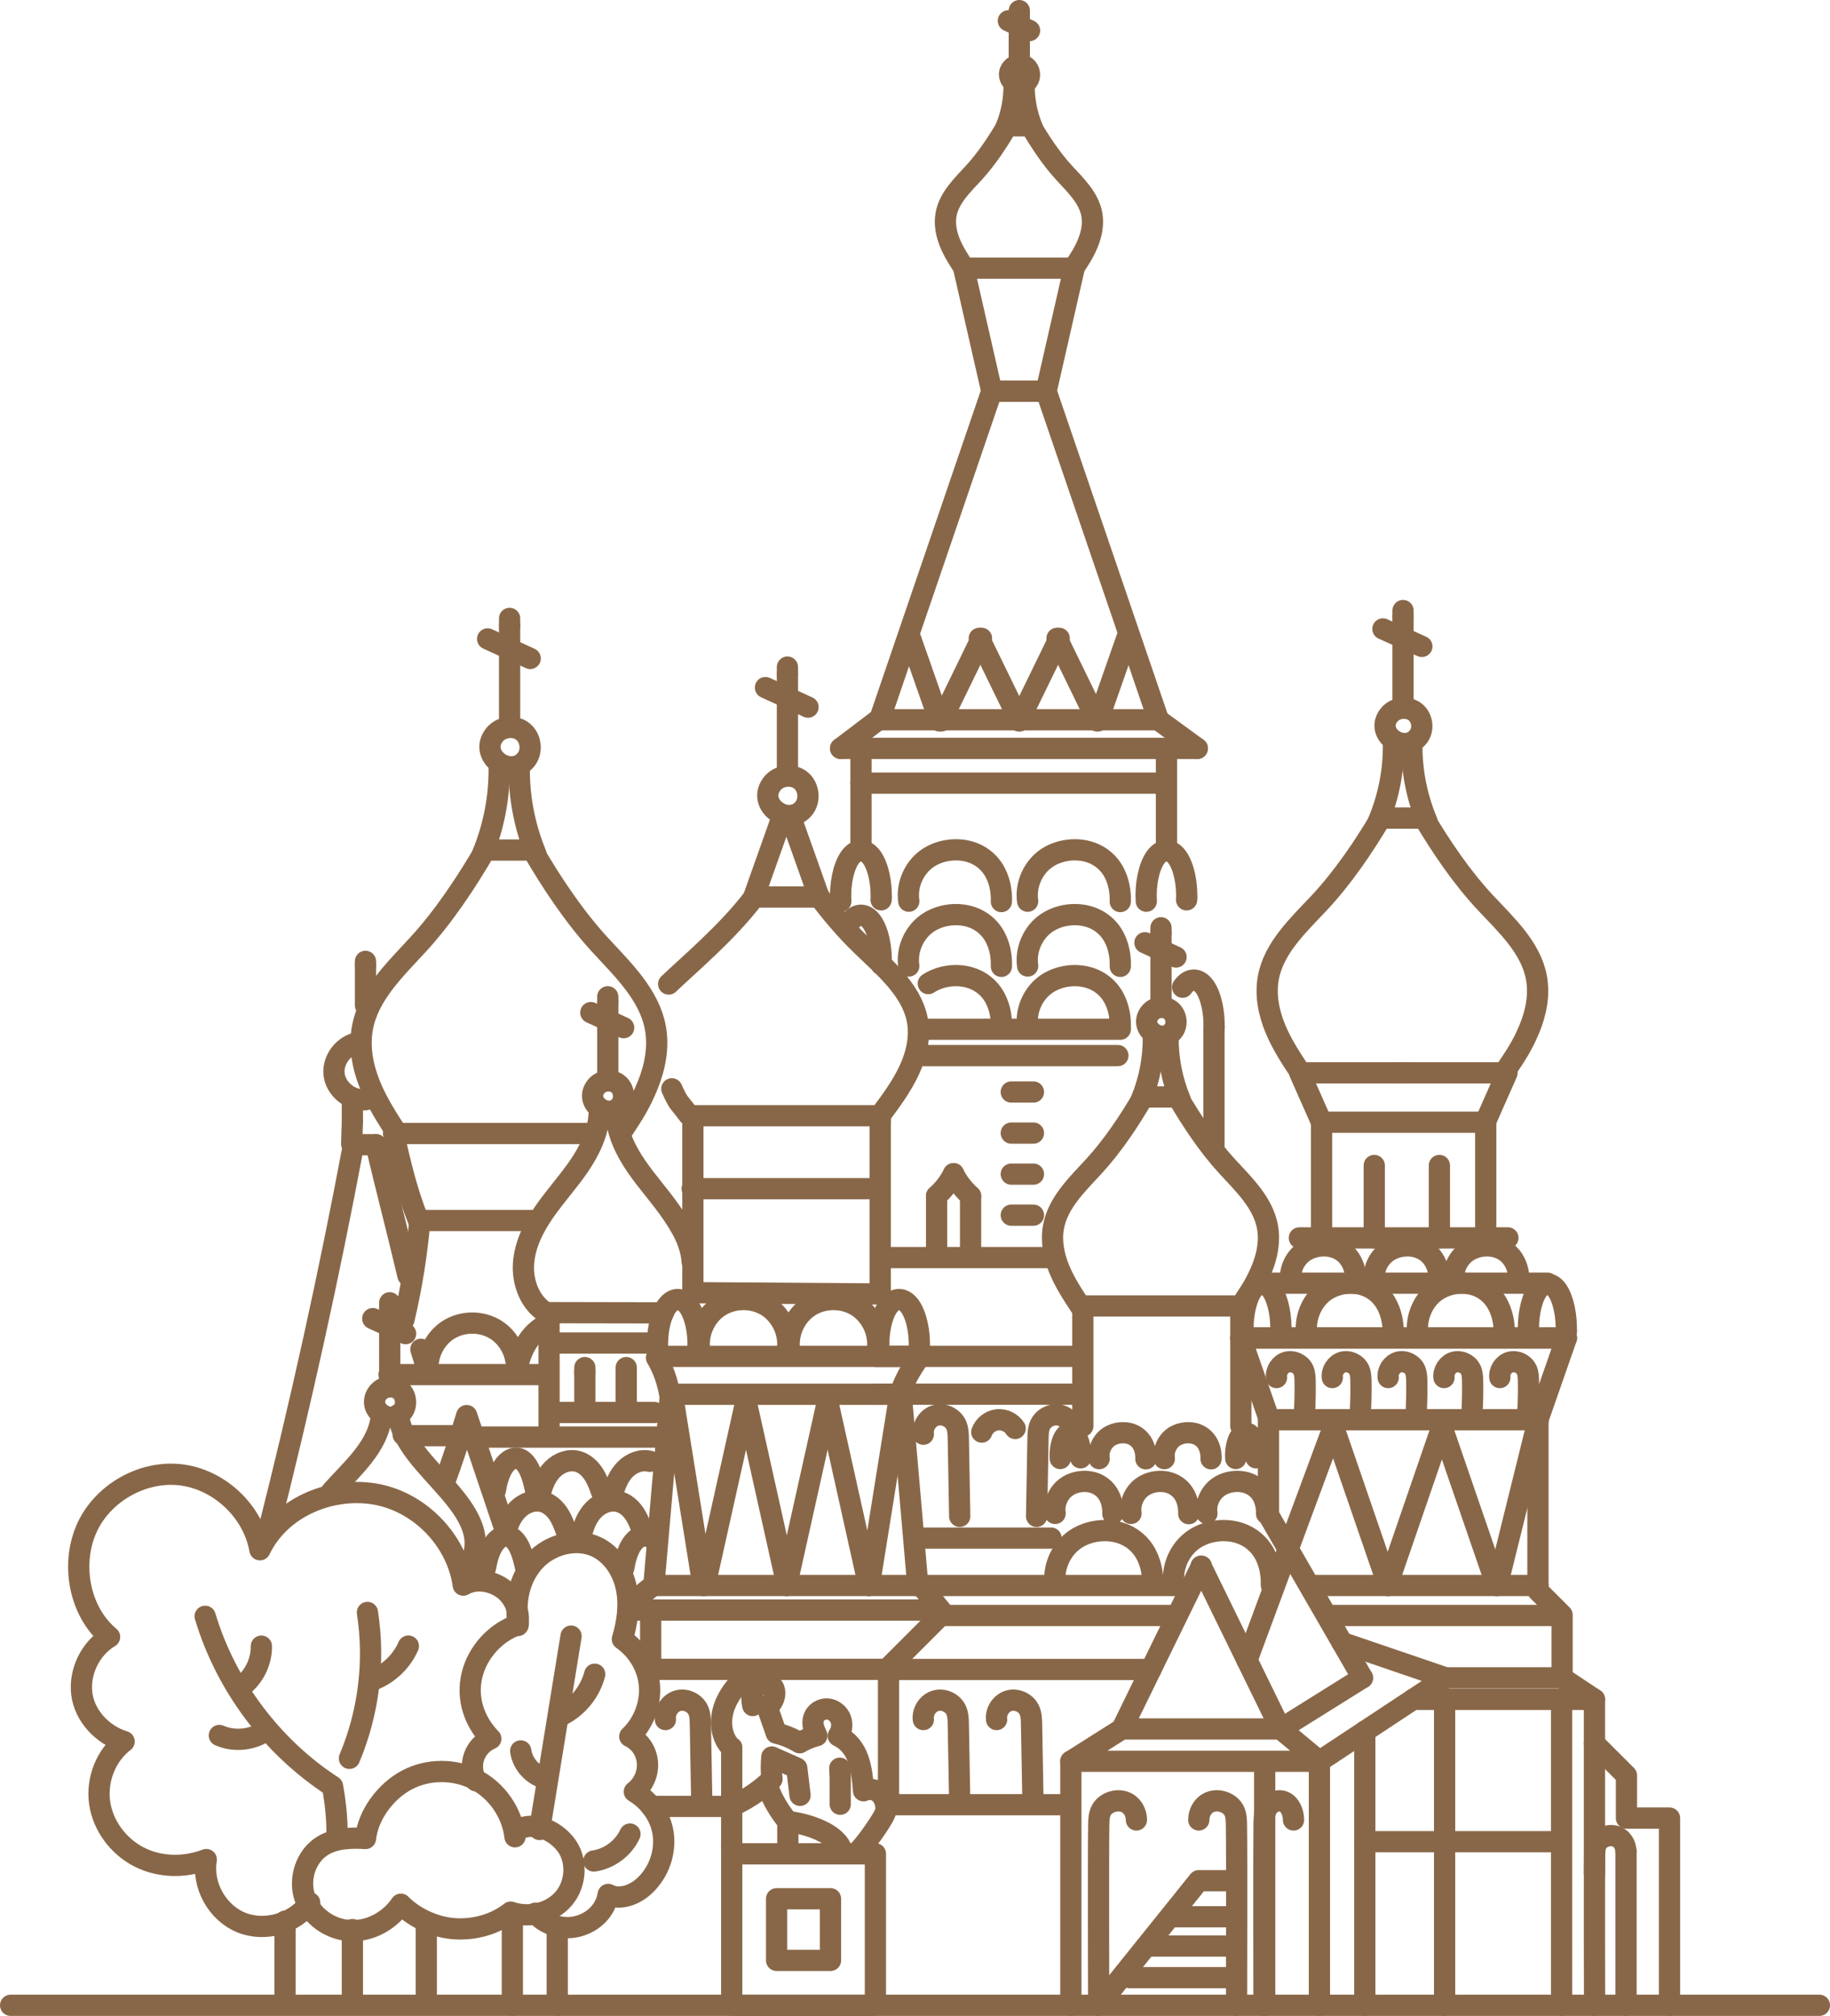 <?xml version="1.0" encoding="UTF-8"?> <!-- Creator: CorelDRAW 2017 --> <svg xmlns="http://www.w3.org/2000/svg" xmlns:xlink="http://www.w3.org/1999/xlink" xml:space="preserve" width="129.259mm" height="142.385mm" style="shape-rendering:geometricPrecision; text-rendering:geometricPrecision; image-rendering:optimizeQuality; fill-rule:evenodd; clip-rule:evenodd" viewBox="0 0 1781.71 1962.63"> <defs> <style type="text/css"> <![CDATA[ .str0 {stroke:#886748;stroke-width:20.68;stroke-linecap:round;stroke-linejoin:round;stroke-miterlimit:10} .fil0 {fill:none;fill-rule:nonzero} ]]> </style> </defs> <g id="Слой_x0020_1">  <g id="_2813236961840"> <line class="fil0 str0" x1="10.34" y1="1952.3" x2="1771.37" y2="1952.3"></line> <path class="fil0 str0" d="M390.28 1853.9c-10.77,16.05 -29.84,26.57 -49.15,25.73 -19.31,-0.85 -37.91,-13.72 -44.27,-31.97 -6.36,-18.25 0.86,-40.67 17.36,-50.72 12.21,-7.44 27.35,-7.85 41.62,-7.03 2.56,-23.19 19.66,-46 40.26,-56.96 20.6,-10.95 46.61,-11.02 67.26,-0.18 20.66,10.84 35.37,32.29 38.05,55.47 0.05,-1.75 0.1,-3.51 0.14,-5.26 15.53,-10.92 37.33,-2.4 49.06,12.53 11.73,14.93 10.67,38.07 -1.54,52.62 -12.2,14.54 -33.91,19.76 -51.82,13.47 -15.1,11.85 -35.08,17.38 -54.23,16.19 -19.16,-1.19 -39.23,-10.26 -52.75,-23.88z"></path> <path class="fil0 str0" d="M357.74 1569.84c7.41,47.75 1.28,97.52 -17.51,142.05"></path> <path class="fil0 str0" d="M199.75 1573.6c20.22,67.4 64.98,127.15 123.99,165.5 3.03,16.51 4.76,33.47 4.34,50.25"></path> <path class="fil0 str0" d="M359.62 1636.82c16.74,-5.32 30.95,-18.12 37.97,-34.23"></path> <path class="fil0 str0" d="M232.24 1644.06c13.79,-8.81 22.51,-25.05 22.23,-41.41"></path> <path class="fil0 str0" d="M259.89 1684.2c-13.02,9.81 -31.41,11.96 -46.33,5.4"></path> <path class="fil0 str0" d="M301.51 1852.44c-14.59,20.42 -43.91,28.77 -67.07,19.1 -23.16,-9.66 -37.85,-36.37 -33.61,-61.11 -21.02,8.11 -45.35,7.75 -65.41,-2.51 -20.05,-10.26 -35.11,-30.24 -38.37,-52.53 -3.25,-22.29 5.86,-46.23 23.79,-59.88 -20.83,-6.24 -38.5,-24.84 -41.19,-46.42 -2.69,-21.58 8.39,-44.26 27.06,-55.42 -29.23,-24.24 -37.75,-69.62 -22.82,-104.53 14.93,-34.91 54.21,-57.69 91.93,-53.31 37.72,4.39 70.73,35.57 77.25,72.98 19.21,-40.12 66.81,-61.33 110.76,-54.45 43.95,6.88 81.17,44.83 87.21,88.9 11.81,-7 27.07,-4.61 38.32,3.26 11.25,7.87 17.27,22.57 14.76,36.07"></path> <path class="fil0 str0" d="M463.42 1733.74c-3.85,-7.18 -4.53,-15.99 -1.82,-23.67 2.71,-7.68 8.76,-14.12 16.25,-17.3 -16.18,-16.68 -23.79,-39.24 -18.34,-61.83 5.45,-22.59 23.05,-41.86 45.05,-49.32 -3.71,-21.99 0.8,-45.07 15.78,-61.59 14.98,-16.51 40.78,-23.56 60.82,-13.78 15.17,7.4 25.19,23.11 28.63,39.63 3.44,16.52 0.97,33.79 -3.83,49.97 14.93,10.49 25.04,27.14 26.37,45.35 1.32,18.2 -5.92,36.85 -19.18,49.39 9.86,4.75 16.11,14.09 17.16,24.99 1.05,10.9 -3.94,22.19 -12.71,28.74 15.74,9.45 26.91,25.69 28.45,43.98 1.53,18.29 -6.2,37.12 -20.14,49.06 -9.29,7.95 -23,12.8 -33.76,7.01 -2.49,15.32 -13.8,26.55 -28.72,30.81 -14.93,4.26 -32.11,-0.82 -42.31,-12.52"></path> <path class="fil0 str0" d="M555.99 1592.89c-10.21,62.76 -20.43,125.52 -30.64,188.29"></path> <path class="fil0 str0" d="M277.5 1870.42c0,1.82 0,3.64 0,5.46"></path> <line class="fil0 str0" x1="277.5" y1="1875.88" x2="277.5" y2="1949.56"></line> <path class="fil0 str0" d="M343.08 1878.61c0,0.91 0,1.82 0,2.73"></path> <line class="fil0 str0" x1="343.08" y1="1881.34" x2="343.08" y2="1948.66"></line> <path class="fil0 str0" d="M415.03 1872.24c0,1.82 0,3.64 0,5.46"></path> <line class="fil0 str0" x1="415.03" y1="1877.7" x2="415.03" y2="1951.35"></line> <line class="fil0 str0" x1="498.82" y1="1864.95" x2="498.82" y2="1952.28"></line> <line class="fil0 str0" x1="542.54" y1="1878.61" x2="542.54" y2="1952.3"></line> <path class="fil0 str0" d="M578.99 1629.97c-4.44,17.26 -16.74,32.35 -32.75,40.17"></path> <path class="fil0 str0" d="M506.98 1704.66c1.75,13.16 12.54,24.63 25.57,27.17"></path> <path class="fil0 str0" d="M578.15 1811.83c15.1,-2.17 28.8,-12.38 35.19,-26.23"></path> <path class="fil0 str0" d="M261.11 1491.3c31.54,-124.4 59.2,-249.79 82.94,-375.91 0.61,0 1.15,-0.92 1.76,-0.92"></path> <line class="fil0 str0" x1="345.81" y1="1114.47" x2="366.03" y2="1114.47"></line> <path class="fil0 str0" d="M366.03 1114.47c10.03,42.73 21.12,84.69 31.15,127.42"></path> <line class="fil0 str0" x1="578.06" y1="1103.54" x2="386.8" y2="1103.54"></line> <path class="fil0 str0" d="M386.8 1103.54c-1.21,0 -2.43,0 -3.64,0 6.65,29.13 12.98,56.8 24.21,84.48 0.61,0 2.5,0.22 3.11,0.22"></path> <line class="fil0 str0" x1="410.48" y1="1188.24" x2="523.26" y2="1188.24"></line> <path class="fil0 str0" d="M342.4 1113.57c0.28,-7.29 0.4,-14.58 0.68,-21.87"></path> <line class="fil0 str0" x1="343.08" y1="1091.7" x2="343.08" y2="1068.93"></line> <path class="fil0 str0" d="M355.83 935.96c0,1.21 0,2.43 0,3.64"></path> <line class="fil0 str0" x1="355.83" y1="939.6" x2="355.83" y2="978.77"></line> <path class="fil0 str0" d="M355.91 1070.67c-14.47,1.44 -28.97,-10.26 -30.63,-24.71 -1.65,-14.45 9.84,-29.12 24.26,-30.99"></path> <path class="fil0 str0" d="M512.28 739.38c6.34,-8.02 4.68,-21.11 -3.41,-27.36 -8.09,-6.25 -21.1,-4.6 -27.45,3.42 -16.01,20.21 15.7,43.12 30.87,23.95z"></path> <path class="fil0 str0" d="M388.4 1106.06c-10.48,-15.9 -20.94,-31.97 -28.1,-49.62 -7.16,-17.64 -10.89,-37.14 -7.41,-55.86 6.06,-32.51 32.01,-56.89 54.36,-81.25 24.61,-26.82 46.87,-60.28 65.15,-91.76 0.61,0 1.21,0 1.82,0"></path> <path class="fil0 str0" d="M496.16 602.07c0,2.43 0,4.86 0,7.29"></path> <line class="fil0 str0" x1="496.16" y1="609.36" x2="496.16" y2="706.81"></line> <path class="fil0 str0" d="M469.83 831.28c11.05,-26.77 16.58,-55.8 16.15,-84.76"></path> <path class="fil0 str0" d="M521.72 831.28c-11.04,-26.77 -16.58,-55.8 -16.15,-84.76"></path> <path class="fil0 str0" d="M606.17 1100.57c10.48,-15.89 17.33,-26.48 24.49,-44.12 7.16,-17.64 10.89,-37.14 7.41,-55.86 -6.05,-32.51 -32.01,-56.89 -54.36,-81.25 -24.61,-26.82 -46.87,-60.28 -65.15,-91.76 -0.61,0 -1.21,0 -1.82,0"></path> <path class="fil0 str0" d="M651.02 958.01c18.46,-17.8 57.53,-50.39 83.31,-84.73"></path> <path class="fil0 str0" d="M670.43 1085.28c-10.48,-14.07 -9.16,-9.61 -16.32,-25.23"></path> <path class="fil0 str0" d="M857.38 1085.28c10.48,-14.07 20.94,-28.3 28.1,-43.91 7.16,-15.61 10.89,-32.87 7.41,-49.43 -6.06,-28.77 -32.01,-50.34 -54.36,-71.91 -15.32,-14.78 -29.72,-31.83 -42.83,-49.32"></path> <line class="fil0 str0" x1="516.73" y1="827.58" x2="474.23" y2="827.58"></line> <line class="fil0 str0" x1="516.2" y1="641.05" x2="474.77" y2="622.03"></line> <g> <path class="fil0 str0" d="M1000.42 78.64c3.16,-3.99 2.33,-10.5 -1.7,-13.61 -4.03,-3.11 -10.5,-2.29 -13.66,1.7 -7.96,10.05 7.81,21.45 15.35,11.91z"></path> <path class="fil0 str0" d="M938.8 261.05c-5.22,-7.91 -10.42,-15.91 -13.98,-24.68 -3.56,-8.78 -5.42,-18.47 -3.69,-27.79 3.01,-16.17 15.92,-28.3 27.04,-40.42 12.24,-13.34 23.31,-29.99 32.41,-45.65 0.3,0 0.61,0 0.91,0"></path> <path class="fil0 str0" d="M992.4 10.34c0,1.21 0,2.42 0,3.63"></path> <line class="fil0 str0" x1="992.4" y1="13.96" x2="992.4" y2="62.44"></line> <path class="fil0 str0" d="M979.3 124.36c5.49,-13.32 8.25,-27.76 8.03,-42.17"></path> <path class="fil0 str0" d="M1005.12 124.36c-5.49,-13.32 -8.25,-27.76 -8.03,-42.17"></path> <path class="fil0 str0" d="M1047.12 258.31c5.21,-7.91 8.62,-13.17 12.18,-21.95 3.56,-8.78 5.42,-18.47 3.69,-27.79 -3.01,-16.17 -15.92,-28.3 -27.04,-40.42 -12.24,-13.34 -23.31,-29.99 -32.41,-45.65 -0.3,0 -0.61,0 -0.91,0"></path> <line class="fil0 str0" x1="1002.64" y1="122.51" x2="981.49" y2="122.51"></line> <line class="fil0 str0" x1="1002.37" y1="29.73" x2="981.76" y2="20.27"></line> </g> <g> <path class="fil0 str0" d="M1380.75 717.46c5.8,-7.19 4.28,-18.92 -3.12,-24.52 -7.4,-5.6 -19.31,-4.12 -25.11,3.06 -14.65,18.11 14.36,38.64 28.24,21.46z"></path> <path class="fil0 str0" d="M1267.43 1046.05c-9.59,-14.24 -19.16,-28.65 -25.71,-44.46 -6.55,-15.81 -9.97,-33.28 -6.78,-50.06 5.54,-29.13 29.28,-50.97 49.73,-72.81 22.51,-24.04 42.88,-54.02 59.6,-82.22 0.56,0 1.11,0 1.67,0"></path> <path class="fil0 str0" d="M1366 594.41c0,2.18 0,4.35 0,6.53"></path> <line class="fil0 str0" x1="1366" y1="600.95" x2="1366" y2="688.28"></line> <path class="fil0 str0" d="M1341.92 799.81c10.1,-23.99 15.16,-50.01 14.77,-75.96"></path> <path class="fil0 str0" d="M1389.39 799.81c-10.1,-23.99 -15.16,-50.01 -14.77,-75.96"></path> <path class="fil0 str0" d="M1466.64 1041.12c9.59,-14.24 15.86,-23.73 22.41,-39.54 6.55,-15.81 9.97,-33.28 6.78,-50.06 -5.54,-29.13 -29.28,-50.97 -49.73,-72.81 -22.51,-24.04 -42.88,-54.02 -59.6,-82.22 -0.56,0 -1.11,0 -1.67,0"></path> <line class="fil0 str0" x1="1384.83" y1="796.49" x2="1345.94" y2="796.49"></line> <line class="fil0 str0" x1="1384.34" y1="629.34" x2="1346.43" y2="612.3"></line> </g> <g> <path class="fil0 str0" d="M1142.14 1003.57c4.63,-5.86 3.42,-15.42 -2.49,-19.99 -5.91,-4.56 -15.42,-3.36 -20.05,2.5 -11.7,14.77 11.47,31.5 22.55,17.49z"></path> <path class="fil0 str0" d="M1051.65 1271.43c-7.66,-11.61 -15.3,-23.36 -20.53,-36.25 -5.23,-12.89 -7.96,-27.13 -5.41,-40.8 4.42,-23.74 23.38,-41.55 39.71,-59.35 17.97,-19.6 34.24,-44.04 47.59,-67.03 0.44,0 0.89,0 1.33,0"></path> <path class="fil0 str0" d="M1130.36 903.26c0,1.77 0,3.55 0,5.32"></path> <line class="fil0 str0" x1="1130.36" y1="908.58" x2="1130.36" y2="979.78"></line> <path class="fil0 str0" d="M1111.13 1070.7c8.07,-19.56 12.11,-40.77 11.79,-61.92"></path> <path class="fil0 str0" d="M1149.04 1070.7c-8.07,-19.56 -12.11,-40.77 -11.8,-61.92"></path> <path class="fil0 str0" d="M1210.72 1267.42c7.66,-11.61 12.66,-19.34 17.89,-32.23 5.23,-12.89 7.96,-27.13 5.41,-40.8 -4.42,-23.74 -23.38,-41.55 -39.71,-59.35 -17.98,-19.6 -34.24,-44.04 -47.59,-67.03 -0.44,0 -0.89,0 -1.33,0"></path> <line class="fil0 str0" x1="1145.39" y1="1067.99" x2="1114.34" y2="1067.99"></line> <line class="fil0 str0" x1="1145" y1="931.73" x2="1114.73" y2="917.84"></line> </g> <path class="fil0 str0" d="M782.78 786.77c6.34,-8.02 4.68,-21.11 -3.41,-27.36 -8.1,-6.25 -21.1,-4.6 -27.45,3.42 -16.01,20.22 15.7,43.12 30.87,23.95z"></path> <path class="fil0 str0" d="M766.66 649.46c0,2.43 0,4.86 0,7.29"></path> <line class="fil0 str0" x1="766.66" y1="656.75" x2="766.66" y2="754.21"></line> <line class="fil0 str0" x1="786.7" y1="688.44" x2="745.26" y2="669.42"></line> <path class="fil0 str0" d="M604.16 1076.36c4.89,-6.19 3.61,-16.29 -2.63,-21.11 -6.24,-4.82 -16.28,-3.55 -21.18,2.64 -12.35,15.59 12.11,33.27 23.81,18.47z"></path> <path class="fil0 str0" d="M591.73 970.44c0,1.87 0,3.75 0,5.62"></path> <line class="fil0 str0" x1="591.73" y1="976.06" x2="591.73" y2="1051.24"></line> <line class="fil0 str0" x1="607.19" y1="1000.51" x2="575.22" y2="985.84"></line> <path class="fil0 str0" d="M391.86 1374.27c4.89,-6.18 3.61,-16.29 -2.63,-21.11 -6.24,-4.82 -16.28,-3.55 -21.18,2.64 -12.35,15.6 12.11,33.27 23.81,18.47z"></path> <path class="fil0 str0" d="M379.43 1268.34c0,1.87 0,3.75 0,5.62"></path> <line class="fil0 str0" x1="379.43" y1="1273.97" x2="379.43" y2="1349.15"></line> <line class="fil0 str0" x1="394.89" y1="1298.41" x2="362.92" y2="1283.75"></line> <line class="fil0 str0" x1="734.33" y1="873.27" x2="797.63" y2="873.27"></line> <line class="fil0 str0" x1="856.99" y1="1259.79" x2="856.99" y2="1094.43"></line> <path class="fil0 str0" d="M856.99 1094.43c0,-2.28 0.33,-5.92 0.33,-8.2"></path> <line class="fil0 str0" x1="857.31" y1="1086.24" x2="673.92" y2="1086.24"></line> <path class="fil0 str0" d="M673.92 1086.24c0,0.91 0.68,1.82 0.68,2.73"></path> <polyline class="fil0 str0" points="674.6,1088.97 674.6,1258.54 856.99,1259.79 "></polyline> <path class="fil0 str0" d="M583.29 1085.2c-1.05,18.34 -9.54,35.5 -19.96,50.64 -10.42,15.13 -22.87,28.78 -33.34,43.88 -10.47,15.1 -19.07,32.19 -20.29,50.52 -1.22,18.33 6.17,38.04 21.78,47.73"></path> <line class="fil0 str0" x1="531.48" y1="1277.96" x2="645.85" y2="1278.18"></line> <path class="fil0 str0" d="M673.92 1228.52c-1.23,-18.33 -10.3,-33.7 -20.77,-48.81 -10.47,-15.1 -22.92,-28.74 -33.34,-43.88 -10.42,-15.14 -18.91,-32.29 -19.96,-50.64"></path> <path class="fil0 str0" d="M371.47 1376.97c-2.24,31.32 -29.83,53.6 -49.02,75.57"></path> <path class="fil0 str0" d="M455.76 1526.25c33.18,-56.58 -63.99,-97.06 -67.72,-149.28"></path> <line class="fil0 str0" x1="640.45" y1="1320.53" x2="894.58" y2="1320.53"></line> <path class="fil0 str0" d="M639.15 1321.86c6.4,10.45 10.82,23.49 12.91,35.56 0.23,0 0.46,0 0.68,0"></path> <line class="fil0 str0" x1="652.74" y1="1357.42" x2="876.14" y2="1357.42"></line> <path class="fil0 str0" d="M876.14 1357.42c4.13,-13.17 11.06,-24.99 19.09,-36.21"></path> <path class="fil0 str0" d="M408.87 1186.65c-2.77,33.07 -7.99,65.93 -15.61,98.23"></path> <path class="fil0 str0" d="M378.83 1338.29c0.22,0 0.44,0 0.66,0"></path> <line class="fil0 str0" x1="379.49" y1="1338.29" x2="531.16" y2="1338.29"></line> <path class="fil0 str0" d="M392.54 1396.9c0.68,0.23 1.32,0.59 2,0.82"></path> <line class="fil0 str0" x1="394.54" y1="1397.72" x2="439.2" y2="1397.72"></line> <line class="fil0 str0" x1="468.99" y1="1399.09" x2="639.28" y2="1399.09"></line> <path class="fil0 str0" d="M533.81 1280.93c0.23,0.91 0.53,1.8 0.77,2.71"></path> <line class="fil0 str0" x1="534.57" y1="1283.65" x2="534.57" y2="1387.53"></line> <path class="fil0 str0" d="M537.3 1307.55c0.68,0 1.37,0 2.05,0"></path> <line class="fil0 str0" x1="539.35" y1="1307.55" x2="639.12" y2="1307.55"></line> <path class="fil0 str0" d="M538.02 1375.92c0.46,-0.23 0.88,-0.51 1.34,-0.74"></path> <line class="fil0 str0" x1="539.35" y1="1375.18" x2="637.09" y2="1375.18"></line> <path class="fil0 str0" d="M569.41 1331.46c0,1.59 0,3.19 0,4.78"></path> <line class="fil0 str0" x1="569.41" y1="1336.24" x2="569.41" y2="1369.78"></line> <path class="fil0 str0" d="M609.71 1331.46c0,1.59 0,3.19 0,4.78"></path> <line class="fil0 str0" x1="609.71" y1="1336.24" x2="609.71" y2="1369.78"></line> <path class="fil0 str0" d="M533.04 1288.8c-17.76,9.1 -25.73,25.2 -29.89,44.72 -0.18,0.83 -0.35,1.65 -0.53,2.48 1.85,-16.2 -6.39,-33.12 -20.28,-41.66 -13.89,-8.54 -32.71,-8.25 -46.33,0.72 -13.62,8.96 -21.33,26.14 -18.98,42.27 -2.59,-7.94 -4.66,-15.75 -7.25,-23.69"></path> <path class="fil0 str0" d="M767.29 1310.57c-0.18,0.83 -0.35,1.65 -0.53,2.48 1.85,-16.2 -6.39,-33.12 -20.28,-41.66 -13.89,-8.54 -32.71,-8.25 -46.33,0.72 -13.62,8.96 -21.33,26.14 -18.98,42.27"></path> <path class="fil0 str0" d="M854.88 1310.57c-0.18,0.83 -0.35,1.65 -0.53,2.48 1.85,-16.2 -6.39,-33.12 -20.28,-41.66 -13.89,-8.54 -32.71,-8.25 -46.33,0.72 -13.62,8.96 -21.33,26.14 -18.98,42.27"></path> <path class="fil0 str0" d="M895.23 1310.57c-0.08,0.83 -0.16,1.65 -0.24,2.48 0.85,-16.2 -2.93,-33.12 -9.3,-41.66 -6.37,-8.54 -14.99,-8.25 -21.23,0.72 -6.24,8.96 -9.77,26.14 -8.7,42.27"></path> <path class="fil0 str0" d="M679.77 1310.57c-0.08,0.83 -0.16,1.65 -0.24,2.48 0.85,-16.2 -2.93,-33.12 -9.29,-41.66 -6.36,-8.54 -14.99,-8.25 -21.23,0.72 -6.24,8.96 -9.78,26.14 -8.7,42.27"></path> <path class="fil0 str0" d="M1090.71 877.74c-0.18,0.83 3.03,-30.81 -22.24,-44.93 -15.13,-8.45 -35.33,-6.65 -48.95,2.31 -13.62,8.97 -21.33,26.14 -18.98,42.27"></path> <path class="fil0 str0" d="M974.97 877.74c-0.18,0.83 3.03,-30.81 -22.24,-44.93 -15.13,-8.45 -35.33,-6.65 -48.95,2.31 -13.62,8.97 -21.33,26.14 -18.98,42.27"></path> <path class="fil0 str0" d="M1155.52 873.59c-0.08,0.83 -0.16,1.65 -0.24,2.48 0.85,-16.2 -2.93,-33.12 -9.29,-41.66 -6.37,-8.54 -14.99,-8.24 -21.23,0.72 -6.24,8.97 -9.77,26.14 -8.7,42.27"></path> <path class="fil0 str0" d="M1182.16 999.56c-0.08,0.83 -0.16,1.65 -0.24,2.48 0.85,-16.2 -2.93,-33.12 -9.29,-41.66 -6.37,-8.54 -14.99,-8.24 -21.23,0.72"></path> <path class="fil0 str0" d="M858.09 873.59c-0.08,0.83 -0.16,1.65 -0.24,2.48 0.85,-16.2 -2.93,-33.12 -9.29,-41.66 -6.37,-8.54 -14.99,-8.24 -21.23,0.72 -6.24,8.97 -9.78,26.14 -8.7,42.27"></path> <path class="fil0 str0" d="M1464.57 1299.64c-0.17,0.83 2.83,-30.81 -20.78,-44.93 -14.13,-8.45 -33.01,-6.65 -45.73,2.31 -12.72,8.96 -19.92,26.14 -17.73,42.27"></path> <path class="fil0 str0" d="M1356.44 1299.64c-0.17,0.83 2.83,-30.81 -20.78,-44.93 -14.13,-8.45 -33,-6.65 -45.73,2.31 -12.72,8.96 -19.92,26.14 -17.73,42.27"></path> <path class="fil0 str0" d="M1525.12 1295.48c-0.08,0.83 -0.15,1.65 -0.23,2.48 0.79,-16.2 -2.74,-33.12 -8.68,-41.66 -5.95,-8.54 -14.01,-8.24 -19.84,0.72 -5.83,8.96 -9.13,26.14 -8.13,42.27"></path> <path class="fil0 str0" d="M1247.25 1295.48c-0.08,0.83 -0.15,1.65 -0.23,2.48 0.79,-16.2 -2.74,-33.12 -8.69,-41.66 -5.95,-8.54 -14.01,-8.24 -19.84,0.72 -5.83,8.96 -9.13,26.14 -8.13,42.27"></path> <path class="fil0 str0" d="M1179.09 1420.27c-0.09,0.42 1.53,-15.55 -11.22,-22.67 -7.63,-4.26 -17.82,-3.36 -24.7,1.17 -6.87,4.52 -10.76,13.19 -9.57,21.33"></path> <path class="fil0 str0" d="M1115.63 1420.27c-0.09,0.42 1.53,-15.55 -11.22,-22.67 -7.63,-4.26 -17.83,-3.36 -24.7,1.17 -6.87,4.52 -10.76,13.19 -9.57,21.33"></path> <path class="fil0 str0" d="M1223.04 1418.05c-0.04,0.41 -0.08,0.83 -0.12,1.25 0.43,-8.17 -1.48,-16.71 -4.69,-21.02 -3.21,-4.31 -7.56,-4.16 -10.71,0.36 -3.15,4.52 -4.93,13.19 -4.39,21.33"></path> <path class="fil0 str0" d="M1052.2 1418.05c-0.04,0.41 -0.08,0.83 -0.12,1.25 0.43,-8.17 -1.48,-16.71 -4.69,-21.02 -3.21,-4.31 -7.56,-4.16 -10.71,0.36 -3.15,4.52 -4.93,13.19 -4.39,21.33"></path> <path class="fil0 str0" d="M1083.47 1473.67c-0.11,0.52 1.89,-19.21 -13.86,-28.01 -9.43,-5.27 -22.02,-4.15 -30.51,1.44 -8.49,5.59 -13.29,16.29 -11.83,26.35"></path> <path class="fil0 str0" d="M1157.36 1473.67c-0.11,0.52 1.89,-19.21 -13.87,-28.01 -9.43,-5.27 -22.02,-4.15 -30.51,1.44 -8.49,5.59 -13.3,16.29 -11.83,26.35"></path> <path class="fil0 str0" d="M1122.27 1543.12c-0.18,0.87 3.19,-32.41 -23.39,-47.25 -15.91,-8.88 -37.15,-7 -51.48,2.43 -14.32,9.43 -22.43,27.49 -19.96,44.45"></path> <path class="fil0 str0" d="M1237.8 1543.12c-0.18,0.87 3.19,-32.41 -23.39,-47.25 -15.9,-8.88 -37.15,-7 -51.48,2.43 -14.32,9.43 -22.43,27.49 -19.96,44.45"></path> <path class="fil0 str0" d="M1233.11 1473.67c-0.11,0.52 1.95,-19.21 -14.32,-28.01 -9.74,-5.27 -22.75,-4.15 -31.51,1.44 -8.77,5.59 -13.73,16.29 -12.22,26.35"></path> <path class="fil0 str0" d="M858.09 936.43c-0.08,0.83 -0.16,1.65 -0.24,2.48 0.85,-16.2 -2.93,-33.12 -9.29,-41.66 -6.37,-8.54 -14.99,-8.25 -21.23,0.72"></path> <path class="fil0 str0" d="M1090.71 940.83c-0.18,0.83 3.03,-30.81 -22.24,-44.93 -15.13,-8.45 -35.33,-6.65 -48.95,2.31 -13.62,8.96 -21.33,26.14 -18.98,42.27"></path> <path class="fil0 str0" d="M974.97 940.83c-0.18,0.83 3.03,-30.81 -22.24,-44.93 -15.13,-8.45 -35.33,-6.65 -48.95,2.31 -13.62,8.96 -21.33,26.14 -18.98,42.27"></path> <path class="fil0 str0" d="M1401.38 1248.35c-0.13,0.58 2.13,-21.65 -15.63,-31.57 -10.63,-5.93 -24.82,-4.67 -34.39,1.62 -9.57,6.3 -14.98,18.36 -13.33,29.7"></path> <path class="fil0 str0" d="M1478.84 1248.35c-0.13,0.58 2.13,-21.65 -15.63,-31.57 -10.62,-5.93 -24.82,-4.67 -34.39,1.62 -9.57,6.3 -14.98,18.36 -13.33,29.7"></path> <path class="fil0 str0" d="M1320.07 1248.35c-0.12,0.58 2.13,-21.65 -15.63,-31.57 -10.63,-5.93 -24.82,-4.67 -34.39,1.62 -9.57,6.3 -14.98,18.36 -13.33,29.7"></path> <path class="fil0 str0" d="M1090.71 1000.22c-0.18,0.83 3.03,-30.81 -22.24,-44.93 -15.13,-8.45 -35.33,-6.65 -48.95,2.31 -13.62,8.96 -21.33,26.14 -18.98,42.27"></path> <path class="fil0 str0" d="M974.97 1000.22c-0.18,0.83 3.03,-30.81 -22.24,-44.93 -15.13,-8.45 -35.33,-6.65 -48.95,2.31"></path> <path class="fil0 str0" d="M432.79 1443.15c7.79,-21.46 14.98,-43.13 21.57,-64.98 12.41,36.77 24.79,73.73 37.2,110.5"></path> <path class="fil0 str0" d="M492.17 1492.66c2.16,-8.47 5.7,-16.86 11.88,-23.04 6.18,-6.19 15.38,-9.84 23.87,-7.74 6.49,1.6 11.87,6.31 15.6,11.85 3.74,5.54 6.03,11.91 8.22,18.22"></path> <path class="fil0 str0" d="M566.42 1492.66c2.16,-8.47 5.7,-16.86 11.88,-23.04 6.18,-6.19 15.38,-9.84 23.87,-7.74 6.49,1.6 11.87,6.31 15.6,11.85 3.74,5.54 6.03,11.91 8.22,18.22"></path> <path class="fil0 str0" d="M526.2 1453.45c2.16,-8.48 5.69,-16.86 11.88,-23.04 6.18,-6.19 15.38,-9.84 23.87,-7.74 6.49,1.6 11.87,6.31 15.61,11.85 3.74,5.54 6.03,11.9 8.22,18.22"></path> <path class="fil0 str0" d="M596.93 1453.45c2.16,-8.48 5.7,-16.86 11.88,-23.04 6.18,-6.19 15.38,-9.84 23.87,-7.74"></path> <path class="fil0 str0" d="M482.26 1450.98c1.42,-8.48 3.74,-16.86 7.79,-23.04 4.06,-6.19 10.09,-9.84 15.66,-7.74 4.26,1.6 7.79,6.31 10.24,11.85 2.45,5.54 3.96,11.9 5.4,18.22"></path> <path class="fil0 str0" d="M472.62 1526.73c1.42,-8.48 3.74,-16.85 7.8,-23.04 4.06,-6.19 10.09,-9.84 15.66,-7.74 4.26,1.6 7.79,6.31 10.24,11.85 2.45,5.54 3.96,11.9 5.4,18.22"></path> <path class="fil0 str0" d="M607.26 1526.73c1.42,-8.48 3.74,-16.85 7.79,-23.04 4.06,-6.19 10.09,-9.84 15.66,-7.74"></path> <line class="fil0 str0" x1="652.74" y1="1357.42" x2="636.58" y2="1543.58"></line> <line class="fil0 str0" x1="877.42" y1="1357.42" x2="893.58" y2="1543.58"></line> <line class="fil0 str0" x1="636.58" y1="1543.58" x2="893.58" y2="1543.58"></line> <path class="fil0 str0" d="M673.92 1157.28c0.23,0 0.45,0 0.68,0"></path> <line class="fil0 str0" x1="674.6" y1="1157.28" x2="856.32" y2="1157.28"></line> <path class="fil0 str0" d="M734.21 872.25c9.08,-25.58 18.16,-51.16 27.24,-76.73"></path> <path class="fil0 str0" d="M797.05 872.25c-9.08,-25.58 -18.16,-51.16 -27.24,-76.73"></path> <line class="fil0 str0" x1="686.3" y1="1543.58" x2="727.42" y2="1358.89"></line> <line class="fil0 str0" x1="766.31" y1="1543.58" x2="725.18" y2="1358.89"></line> <line class="fil0 str0" x1="765.75" y1="1543.58" x2="806.87" y2="1358.89"></line> <line class="fil0 str0" x1="845.75" y1="1543.58" x2="804.63" y2="1358.89"></line> <line class="fil0 str0" x1="846.31" y1="1543.58" x2="876.14" y2="1357.42"></line> <line class="fil0 str0" x1="684.43" y1="1543.58" x2="654.61" y2="1357.42"></line> <line class="fil0 str0" x1="916.42" y1="701.83" x2="955.59" y2="621.47"></line> <line class="fil0 str0" x1="992.62" y1="701.83" x2="953.45" y2="621.47"></line> <line class="fil0 str0" x1="992.09" y1="701.83" x2="1031.26" y2="621.47"></line> <line class="fil0 str0" x1="1068.29" y1="701.83" x2="1029.13" y2="621.47"></line> <line class="fil0 str0" x1="1068.83" y1="701.83" x2="1097.23" y2="620.82"></line> <line class="fil0 str0" x1="914.64" y1="701.83" x2="886.24" y2="620.82"></line> <line class="fil0 str0" x1="1214.08" y1="1616.3" x2="1299.8" y2="1384.82"></line> <line class="fil0 str0" x1="1351.45" y1="1543.58" x2="1296.82" y2="1384.82"></line> <line class="fil0 str0" x1="1350.71" y1="1543.58" x2="1405.34" y2="1384.82"></line> <line class="fil0 str0" x1="1456.99" y1="1543.58" x2="1402.37" y2="1384.82"></line> <line class="fil0 str0" x1="1457.74" y1="1543.58" x2="1497.36" y2="1383.56"></line> <path class="fil0 str0" d="M894.76 1541c7.27,8.89 13.78,17.61 21.05,26.5"></path> <line class="fil0 str0" x1="915.81" y1="1567.5" x2="613.34" y2="1567.5"></line> <path class="fil0 str0" d="M613.34 1567.5c6.38,-10.67 15.13,-19.18 25.73,-25.67"></path> <line class="fil0 str0" x1="865.08" y1="1625.22" x2="633.5" y2="1625.22"></line> <path class="fil0 str0" d="M633.5 1625.22c-0.15,0.54 -1.23,-0.42 -0.66,-0.54 0,-1.32 0.66,-2.76 0.66,-4.07"></path> <line class="fil0 str0" x1="633.5" y1="1620.6" x2="633.5" y2="1569.17"></line> <polygon class="fil0 str0" points="1018.52,380.85 965.6,380.85 938.28,261.05 1045.85,261.05 "></polygon> <polygon class="fil0 str0" points="1018.52,380.85 965.6,380.85 856.31,700.74 1127.82,700.74 "></polygon> <path class="fil0 str0" d="M857.22 699.16c-13.06,10.01 -25.73,19.42 -38.79,29.43"></path> <line class="fil0 str0" x1="818.43" y1="728.6" x2="1165.7" y2="728.6"></line> <path class="fil0 str0" d="M1165.7 728.6c-12.85,-9.53 -26.47,-19.19 -39.33,-28.72"></path> <line class="fil0 str0" x1="1090.71" y1="1002.04" x2="898.63" y2="1002.04"></line> <line class="fil0 str0" x1="1088.39" y1="1027.68" x2="896.32" y2="1027.68"></line> <line class="fil0 str0" x1="1181.92" y1="1002.04" x2="1181.92" y2="1119"></line> <line class="fil0 str0" x1="1054.24" y1="1271.43" x2="1054.24" y2="1388.39"></line> <line class="fil0 str0" x1="1208.09" y1="1271.43" x2="1208.09" y2="1388.39"></line> <line class="fil0 str0" x1="857.81" y1="1224.37" x2="1023.32" y2="1224.37"></line> <line class="fil0 str0" x1="853.4" y1="1320.53" x2="1050.24" y2="1320.53"></line> <line class="fil0 str0" x1="853.4" y1="1357.35" x2="1050.24" y2="1357.35"></line> <line class="fil0 str0" x1="892.09" y1="1497.45" x2="1023.32" y2="1497.45"></line> <line class="fil0 str0" x1="1275.48" y1="1543.58" x2="1497.36" y2="1543.58"></line> <line class="fil0 str0" x1="1296.82" y1="1572.79" x2="1516.13" y2="1572.79"></line> <line class="fil0 str0" x1="1328.77" y1="1793.03" x2="1516.13" y2="1793.03"></line> <line class="fil0 str0" x1="1228.72" y1="1249.24" x2="1506.64" y2="1249.24"></line> <line class="fil0 str0" x1="1265.09" y1="1205.19" x2="1468.11" y2="1205.19"></line> <path class="fil0 str0" d="M1286.67 1205.19c0,0 0,0 0,-112.61"></path> <polyline class="fil0 str0" points="1286.67,1092.58 1446.53,1092.58 1446.53,1205.19 "></polyline> <line class="fil0 str0" x1="1141.84" y1="1572.79" x2="915.81" y2="1572.79"></line> <path class="fil0 str0" d="M915.81 1572.79c-52.59,52.59 -52.59,52.59 -52.59,52.59"></path> <line class="fil0 str0" x1="863.22" y1="1625.38" x2="1120.52" y2="1625.38"></line> <line class="fil0 str0" x1="892.09" y1="1543.58" x2="1144.53" y2="1543.58"></line> <line class="fil0 str0" x1="1055.45" y1="1271.43" x2="1204.29" y2="1271.43"></line> <line class="fil0 str0" x1="984.59" y1="1063.17" x2="1006.17" y2="1063.17"></line> <line class="fil0 str0" x1="984.59" y1="1103.14" x2="1006.17" y2="1103.14"></line> <line class="fil0 str0" x1="984.59" y1="1143.1" x2="1006.17" y2="1143.1"></line> <line class="fil0 str0" x1="984.59" y1="1183.05" x2="1006.17" y2="1183.05"></line> <path class="fil0 str0" d="M911.86 1223.43c0,-0.15 0,-0.3 0,-0.45"></path> <line class="fil0 str0" x1="911.86" y1="1222.97" x2="911.86" y2="1164.39"></line> <path class="fil0 str0" d="M911.86 1164.39c6.83,-6.22 12.5,-13.4 16.55,-21.7"></path> <path class="fil0 str0" d="M944.96 1223.43c0,-0.15 0,-0.3 0,-0.45"></path> <line class="fil0 str0" x1="944.96" y1="1222.97" x2="944.96" y2="1164.39"></line> <path class="fil0 str0" d="M944.96 1164.39c-6.83,-6.22 -12.51,-13.4 -16.55,-21.7"></path> <line class="fil0 str0" x1="838.26" y1="828.2" x2="838.26" y2="728.6"></line> <line class="fil0 str0" x1="1135.69" y1="823.81" x2="1135.69" y2="728.6"></line> <line class="fil0 str0" x1="838.26" y1="762.43" x2="1135.69" y2="762.43"></line> <path class="fil0 str0" d="M898.99 1396.31c-1.03,-7.87 4.34,-16.08 11.95,-18.29 7.62,-2.22 16.55,1.84 19.9,9.03 1.97,4.23 2.09,9.06 2.18,13.73 0.46,25.17 0.92,50.33 1.37,75.5"></path> <path class="fil0 str0" d="M898.99 1674.12c-1.03,-7.87 4.34,-16.08 11.95,-18.29 7.62,-2.22 16.55,1.84 19.9,9.03 1.97,4.23 2.09,9.06 2.18,13.73 0.46,25.17 0.92,50.33 1.37,75.5"></path> <path class="fil0 str0" d="M647.85 1674.12c-1.03,-7.87 4.34,-16.08 11.95,-18.29 7.62,-2.22 16.55,1.84 19.9,9.03 1.97,4.23 2.09,9.06 2.18,13.73 0.46,25.17 0.91,50.33 1.37,75.5"></path> <path class="fil0 str0" d="M970.3 1674.12c-1.03,-7.87 4.34,-16.08 11.95,-18.29 7.62,-2.22 16.55,1.84 19.9,9.03 1.97,4.23 2.09,9.06 2.18,13.73 0.46,25.17 0.92,50.33 1.37,75.5"></path> <path class="fil0 str0" d="M1242.82 1341.16c-0.84,-6.43 3.55,-13.15 9.78,-14.97 6.23,-1.81 13.54,1.51 16.28,7.39 1.61,3.46 1.71,7.41 1.78,11.23 0.37,20.59 -0.92,34.91 -0.92,34.91"></path> <path class="fil0 str0" d="M1583 1802.54c0,-6.47 -3.88,-13.15 -10.69,-14.97 -6.81,-1.81 -14.8,1.51 -17.8,7.39 -1.76,3.47 -1.87,7.41 -1.95,11.23 -0.41,20.59 -0.07,146.1 -0.07,146.1"></path> <path class="fil0 str0" d="M1297.18 1341.16c-0.84,-6.43 3.55,-13.15 9.78,-14.97 6.23,-1.81 13.54,1.51 16.28,7.39 1.61,3.46 1.71,7.41 1.78,11.23 0.37,20.59 -0.92,34.91 -0.92,34.91"></path> <path class="fil0 str0" d="M1351.55 1341.16c-0.84,-6.43 3.55,-13.15 9.78,-14.97 6.23,-1.81 13.54,1.51 16.28,7.39 1.61,3.46 1.71,7.41 1.78,11.23 0.37,20.59 -0.92,34.91 -0.92,34.91"></path> <path class="fil0 str0" d="M1405.91 1341.16c-0.84,-6.43 3.55,-13.15 9.78,-14.97 6.23,-1.81 13.54,1.51 16.28,7.39 1.61,3.46 1.71,7.41 1.78,11.23 0.37,20.59 -0.92,34.91 -0.92,34.91"></path> <path class="fil0 str0" d="M1460.28 1341.16c-0.84,-6.43 3.55,-13.15 9.78,-14.97 6.23,-1.81 13.54,1.51 16.28,7.39 1.61,3.46 1.71,7.41 1.78,11.23 0.37,20.59 -0.92,34.91 -0.92,34.91"></path> <path class="fil0 str0" d="M1044.64 1396.31c1.03,-7.87 -4.34,-16.08 -11.95,-18.29 -7.62,-2.22 -16.55,1.84 -19.9,9.03 -1.97,4.23 -2.09,9.06 -2.18,13.73 -0.46,25.17 -0.92,50.33 -1.37,75.5"></path> <path class="fil0 str0" d="M955.84 1394.24c2.29,-6.39 8.43,-11.23 15.18,-11.96 6.75,-0.73 13.78,2.68 17.38,8.44"></path> <polyline class="fil0 str0" points="1169.69,1524.77 1092.21,1683.3 1042.6,1714.74 1284.6,1714.74 1246.83,1683.3 1169.35,1524.77 "></polyline> <polyline class="fil0 str0" points="1326.49,1633.52 1235,1474.98 1235,1382.19 1497.36,1382.19 1497.36,1548.78 1520.87,1572.29 1520.87,1633.52 1552.37,1654.43 1552.37,1823.97 "></polyline> <polyline class="fil0 str0" points="1208.09,1302.62 1525.12,1302.62 1497.36,1382.19 "></polyline> <polyline class="fil0 str0" points="1525.12,1302.62 1208.09,1302.62 1235.85,1382.19 "></polyline> <line class="fil0 str0" x1="1337.99" y1="1134.69" x2="1337.99" y2="1205.19"></line> <line class="fil0 str0" x1="1401.42" y1="1134.69" x2="1401.42" y2="1205.19"></line> <polyline class="fil0 str0" points="1286.67,1092.58 1265.42,1044.49 1369.58,1044.49 "></polyline> <polyline class="fil0 str0" points="1446.02,1092.58 1467.28,1044.49 1363.11,1044.49 "></polyline> <polyline class="fil0 str0" points="1520.87,1633.52 1407.5,1633.52 1306.62,1599.09 "></polyline> <polyline class="fil0 str0" points="1407.5,1633.52 1284.6,1714.74 1284.6,1952.3 "></polyline> <line class="fil0 str0" x1="1552.37" y1="1654.43" x2="1375.85" y2="1654.43"></line> <line class="fil0 str0" x1="1231.32" y1="1715.15" x2="1231.32" y2="1952.3"></line> <line class="fil0 str0" x1="1042.6" y1="1714.74" x2="1042.6" y2="1952.3"></line> <polyline class="fil0 str0" points="1069.67,1952.3 1167.14,1830.99 1201.07,1830.99 "></polyline> <line class="fil0 str0" x1="1328.77" y1="1685.55" x2="1328.77" y2="1952.3"></line> <line class="fil0 str0" x1="1406.48" y1="1654.43" x2="1406.48" y2="1952.3"></line> <line class="fil0 str0" x1="1520.36" y1="1654.43" x2="1520.36" y2="1952.3"></line> <polyline class="fil0 str0" points="1552.37,1697.4 1583.54,1728.58 1583.54,1770.06 1625.46,1770.06 1625.46,1952.3 "></polyline> <line class="fil0 str0" x1="1583.1" y1="1802.54" x2="1583.1" y2="1952.3"></line> <path class="fil0 str0" d="M1106.42 1771.86c0,-7.79 -4.67,-15.85 -12.88,-18.03 -8.21,-2.18 -17.84,1.81 -21.44,8.9 -2.12,4.17 -2.25,8.93 -2.34,13.53 -0.49,24.8 -0.09,176.03 -0.09,176.03"></path> <path class="fil0 str0" d="M1167.14 1771.86c0,-7.79 4.67,-15.85 12.88,-18.03 8.21,-2.18 17.84,1.81 21.44,8.9 2.12,4.17 2.25,8.93 2.35,13.53 0.49,24.8 0.09,176.03 0.09,176.03"></path> <path class="fil0 str0" d="M1259.38 1771.86c0,-7.79 -3.66,-15.85 -10.08,-18.03 -6.42,-2.18 -13.95,1.81 -16.77,8.9 -1.66,4.17 -1.76,8.93 -1.83,13.53 -0.38,24.8 -0.07,176.03 -0.07,176.03"></path> <line class="fil0 str0" x1="1201.23" y1="1866.11" x2="1139.45" y2="1866.11"></line> <line class="fil0 str0" x1="1202.61" y1="1894.62" x2="1121.41" y2="1894.62"></line> <line class="fil0 str0" x1="1202.61" y1="1925.42" x2="1100.2" y2="1925.42"></line> <line class="fil0 str0" x1="1092.21" y1="1683.3" x2="1246.83" y2="1683.3"></line> <path class="fil0 str0" d="M1246.83 1683.3c79.66,-49.79 79.66,-49.79 79.66,-49.79"></path> <polyline class="fil0 str0" points="865.08,1625.22 865.08,1757.04 1042.19,1757.04 "></polyline> <line class="fil0 str0" x1="713.3" y1="1758.68" x2="633.99" y2="1758.68"></line> <path class="fil0 str0" d="M712.4 1802.11c0,-1.82 0,-3.64 0,-5.46"></path> <line class="fil0 str0" x1="712.4" y1="1796.64" x2="712.4" y2="1701.46"></line> <path class="fil0 str0" d="M712.4 1701.46c-0.15,0 -0.3,0 -0.45,0 -10.4,-10.46 -11.64,-26.95 -6.43,-40.75 5.2,-13.8 15.77,-24.86 26.84,-34.61"></path> <path class="fil0 str0" d="M732.9 1660.48c-0.99,-4.13 -1.19,-8.55 0.16,-12.58 1.35,-4.03 4.41,-7.61 8.45,-8.92 4.04,-1.31 8.99,0.06 11.27,3.64 1.43,2.23 1.73,5.03 1.38,7.65 -0.63,4.69 -3.32,9.07 -7.23,11.74 2.87,8.36 5.98,16.95 8.85,25.3 7.9,1.93 15.83,5.18 22.78,9.4 4.85,-3.05 11.22,-5.47 16.76,-6.95 -2.71,-5.66 -5.05,-11.31 -3.07,-17.26 1.81,-5.44 7.68,-9.09 13.4,-8.7 5.72,0.39 10.89,4.55 12.89,9.91 2,5.37 0.94,11.67 -2.37,16.35 9.48,4.54 15.81,12.5 19.33,22.4 3.52,9.9 4.41,20.51 5.26,30.99 5.45,-2.68 12.11,-1.37 16.39,2.94 4.29,4.31 5.97,10.79 5.22,16.82 -0.75,6.03 -21.96,35.29 -26.81,38.96"></path> <path class="fil0 str0" d="M711.27 1758.94c14.97,-6.36 28.73,-15.53 40.36,-26.9 -0.97,-7.55 -0.78,-13.89 -0.19,-21.48 8.07,3.57 16.24,7.24 24.32,10.81 0.99,8.95 2.19,17.59 3.18,26.53"></path> <path class="fil0 str0" d="M767.05 1804.84c0,-0.3 0,-0.61 0,-0.91"></path> <line class="fil0 str0" x1="767.05" y1="1803.93" x2="767.05" y2="1773.41"></line> <path class="fil0 str0" d="M767.05 1773.41c-8.11,-9.72 -15.01,-21.27 -19.3,-33.18"></path> <path class="fil0 str0" d="M819.82 1802.08c-4.39,-17.36 -34.95,-26.87 -52.77,-28.66"></path> <path class="fil0 str0" d="M817.6 1721.5c0.15,1.97 0.3,3.95 0.46,5.92"></path> <line class="fil0 str0" x1="818.05" y1="1727.42" x2="818.05" y2="1756.58"></line> <polygon class="fil0 str0" points="852.3,1804.84 712.4,1804.84 712.4,1952.3 852.3,1952.3 "></polygon> <polygon class="fil0 str0" points="756.12,1908.58 756.12,1848.56 808.58,1848.56 808.58,1908.58 "></polygon> </g> </g> </svg> 